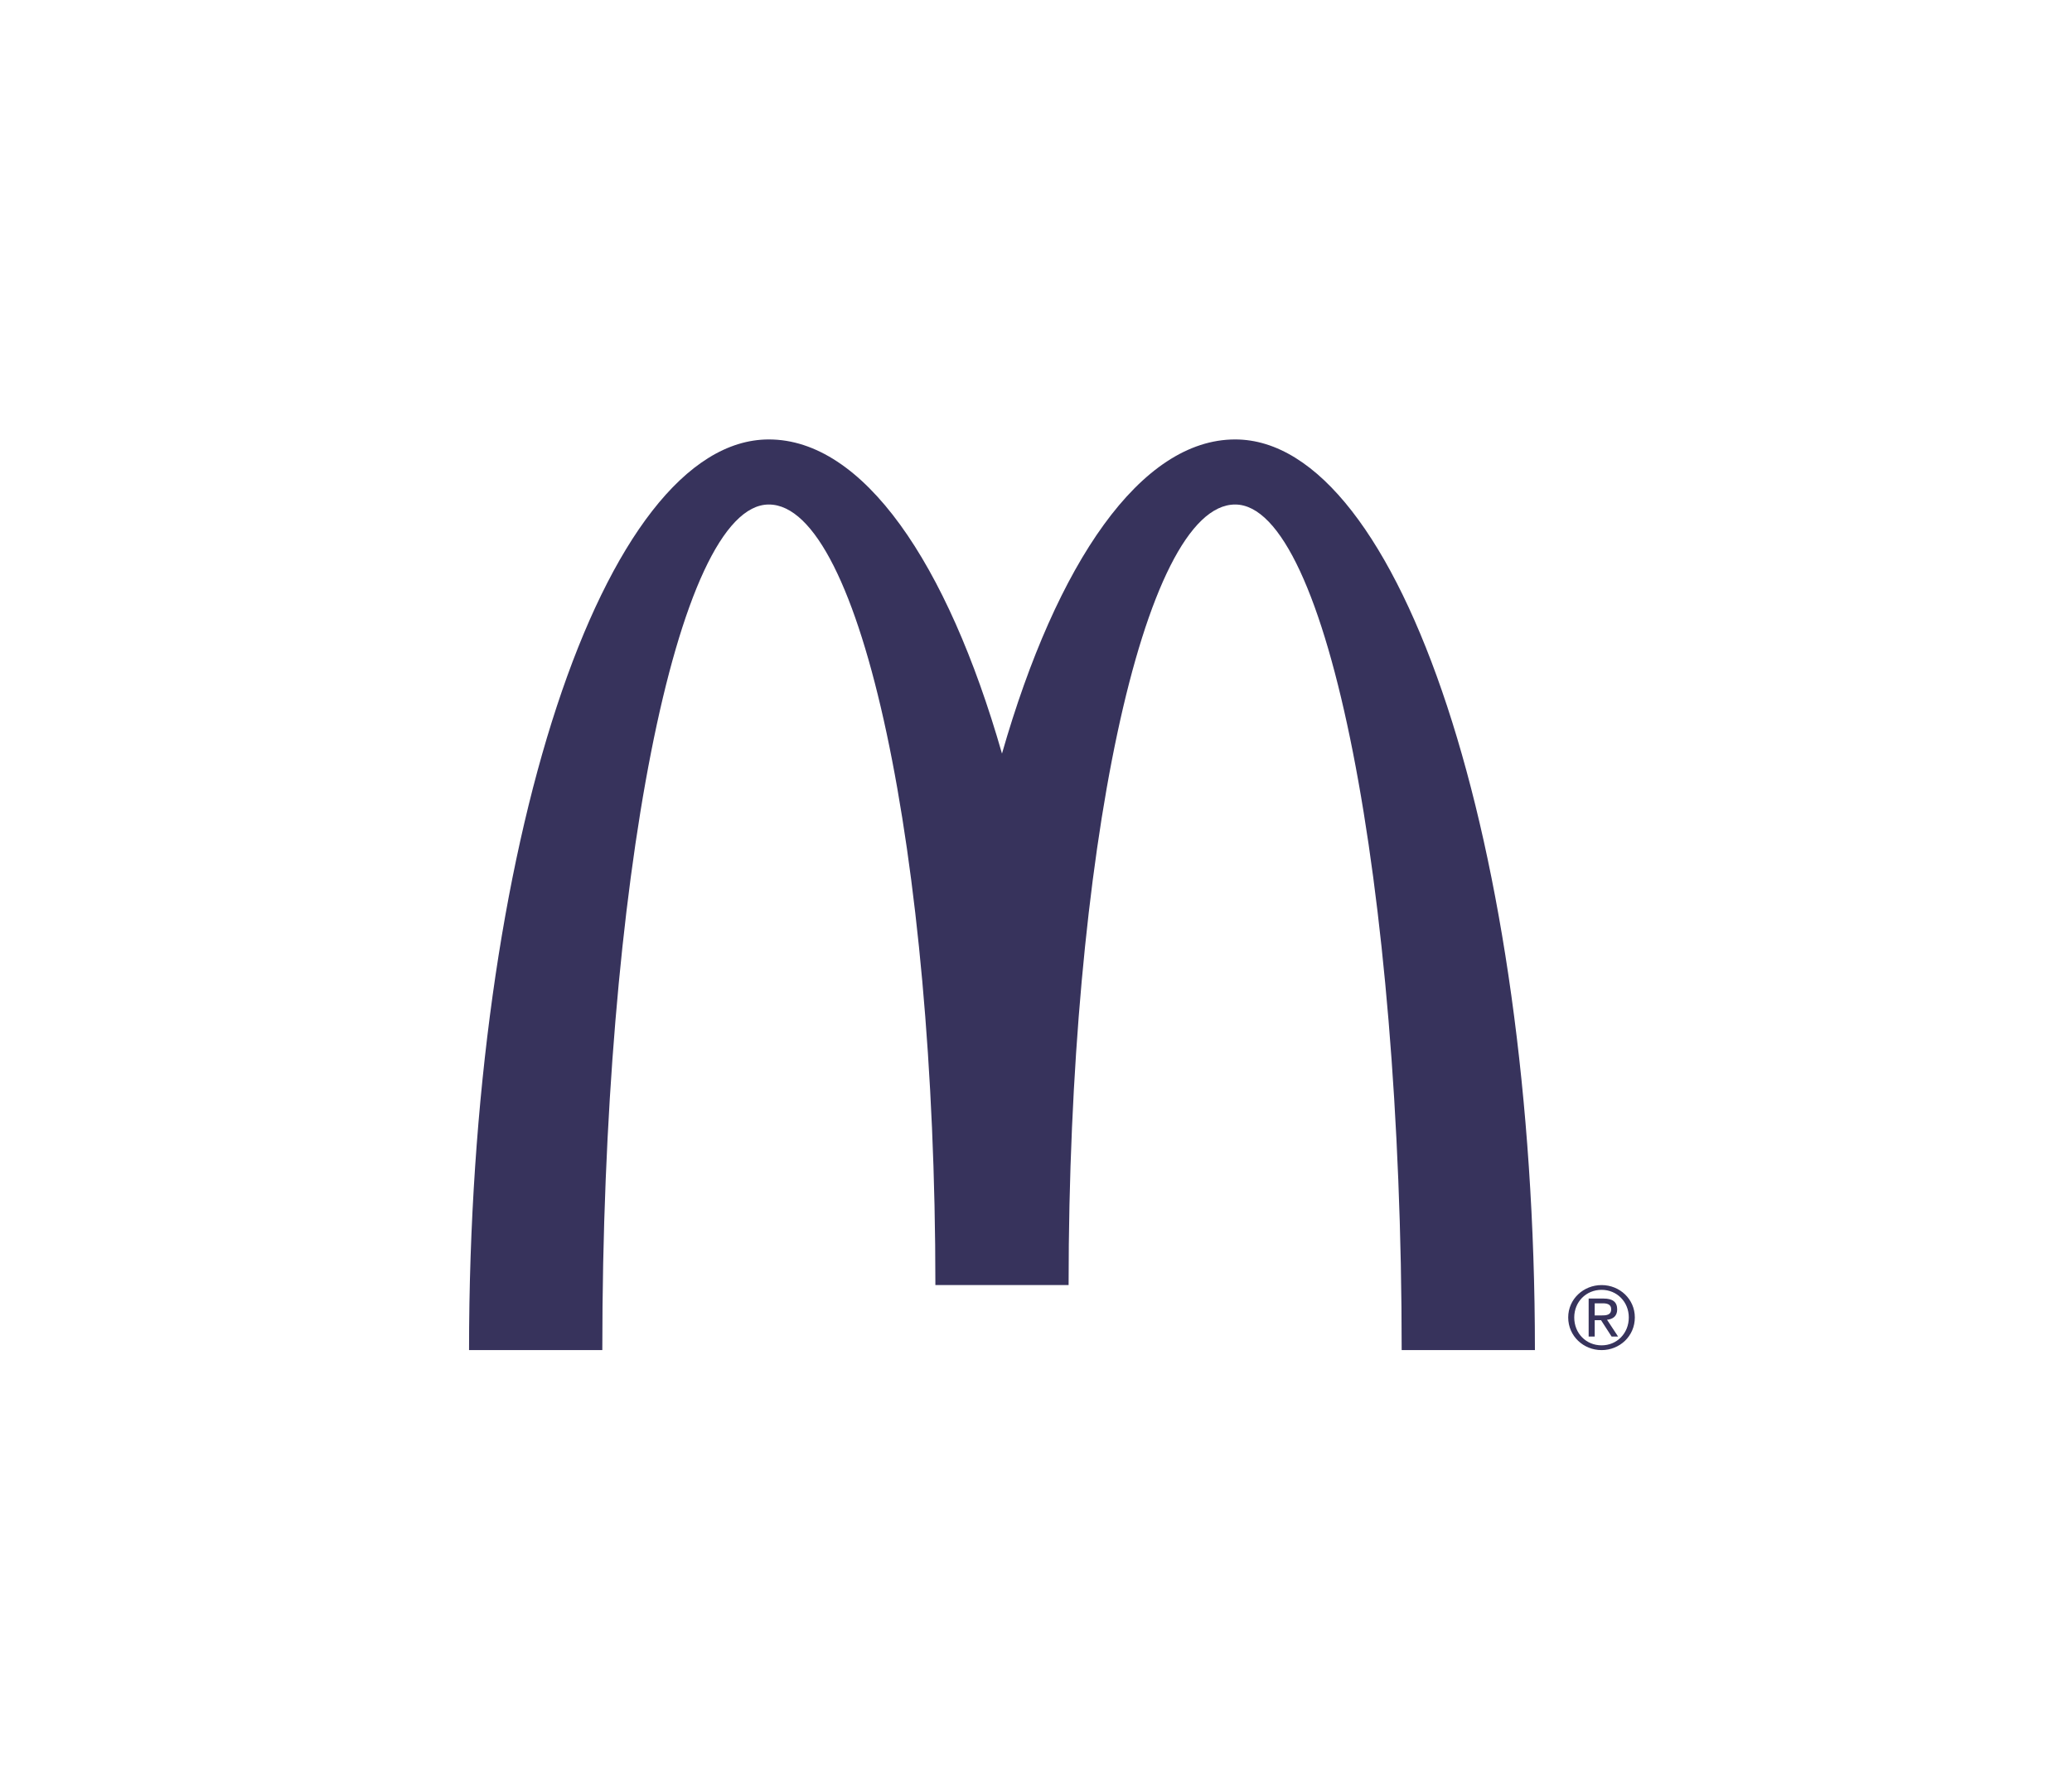 <svg xmlns="http://www.w3.org/2000/svg" fill="none" viewBox="0 0 91 78" height="78" width="91">
<g clip-path="url(#clip0_5058_1567)">
<path fill="#37335C" d="M54.246 22.159C58.285 22.159 61.56 38.787 61.56 59.299H67.412C67.412 37.209 61.517 19.301 54.247 19.301C50.11 19.301 46.42 24.683 44.006 33.099C41.594 24.683 37.902 19.301 33.766 19.301C26.496 19.301 20.6 37.209 20.6 59.299H26.453C26.453 38.787 29.728 22.159 33.766 22.159C37.805 22.159 41.081 37.508 41.081 56.443H46.932C46.932 37.508 50.207 22.159 54.246 22.159ZM70.341 56.443C71.135 56.443 71.8 57.057 71.8 57.864C71.8 58.685 71.135 59.299 70.341 59.299C69.544 59.299 68.874 58.684 68.874 57.864C68.874 57.057 69.544 56.443 70.341 56.443ZM70.341 59.09C71.013 59.09 71.535 58.563 71.535 57.865C71.535 57.179 71.013 56.652 70.341 56.652C69.66 56.652 69.139 57.179 69.139 57.865C69.139 58.563 69.66 59.09 70.341 59.09ZM69.772 57.035H70.431C70.835 57.035 71.025 57.192 71.025 57.512C71.025 57.814 70.832 57.94 70.579 57.966L71.065 58.704H70.78L70.317 57.986H70.038V58.704H69.772L69.772 57.035ZM70.037 57.777H70.314C70.547 57.777 70.761 57.765 70.761 57.501C70.761 57.279 70.567 57.244 70.388 57.244H70.038L70.037 57.777Z"></path>
</g>
<defs>
<clipPath id="clip0_5058_1567">
<rect transform="translate(20.6 19.3)" fill="white" height="40" width="51.2"></rect>
</clipPath>
</defs>
</svg>
